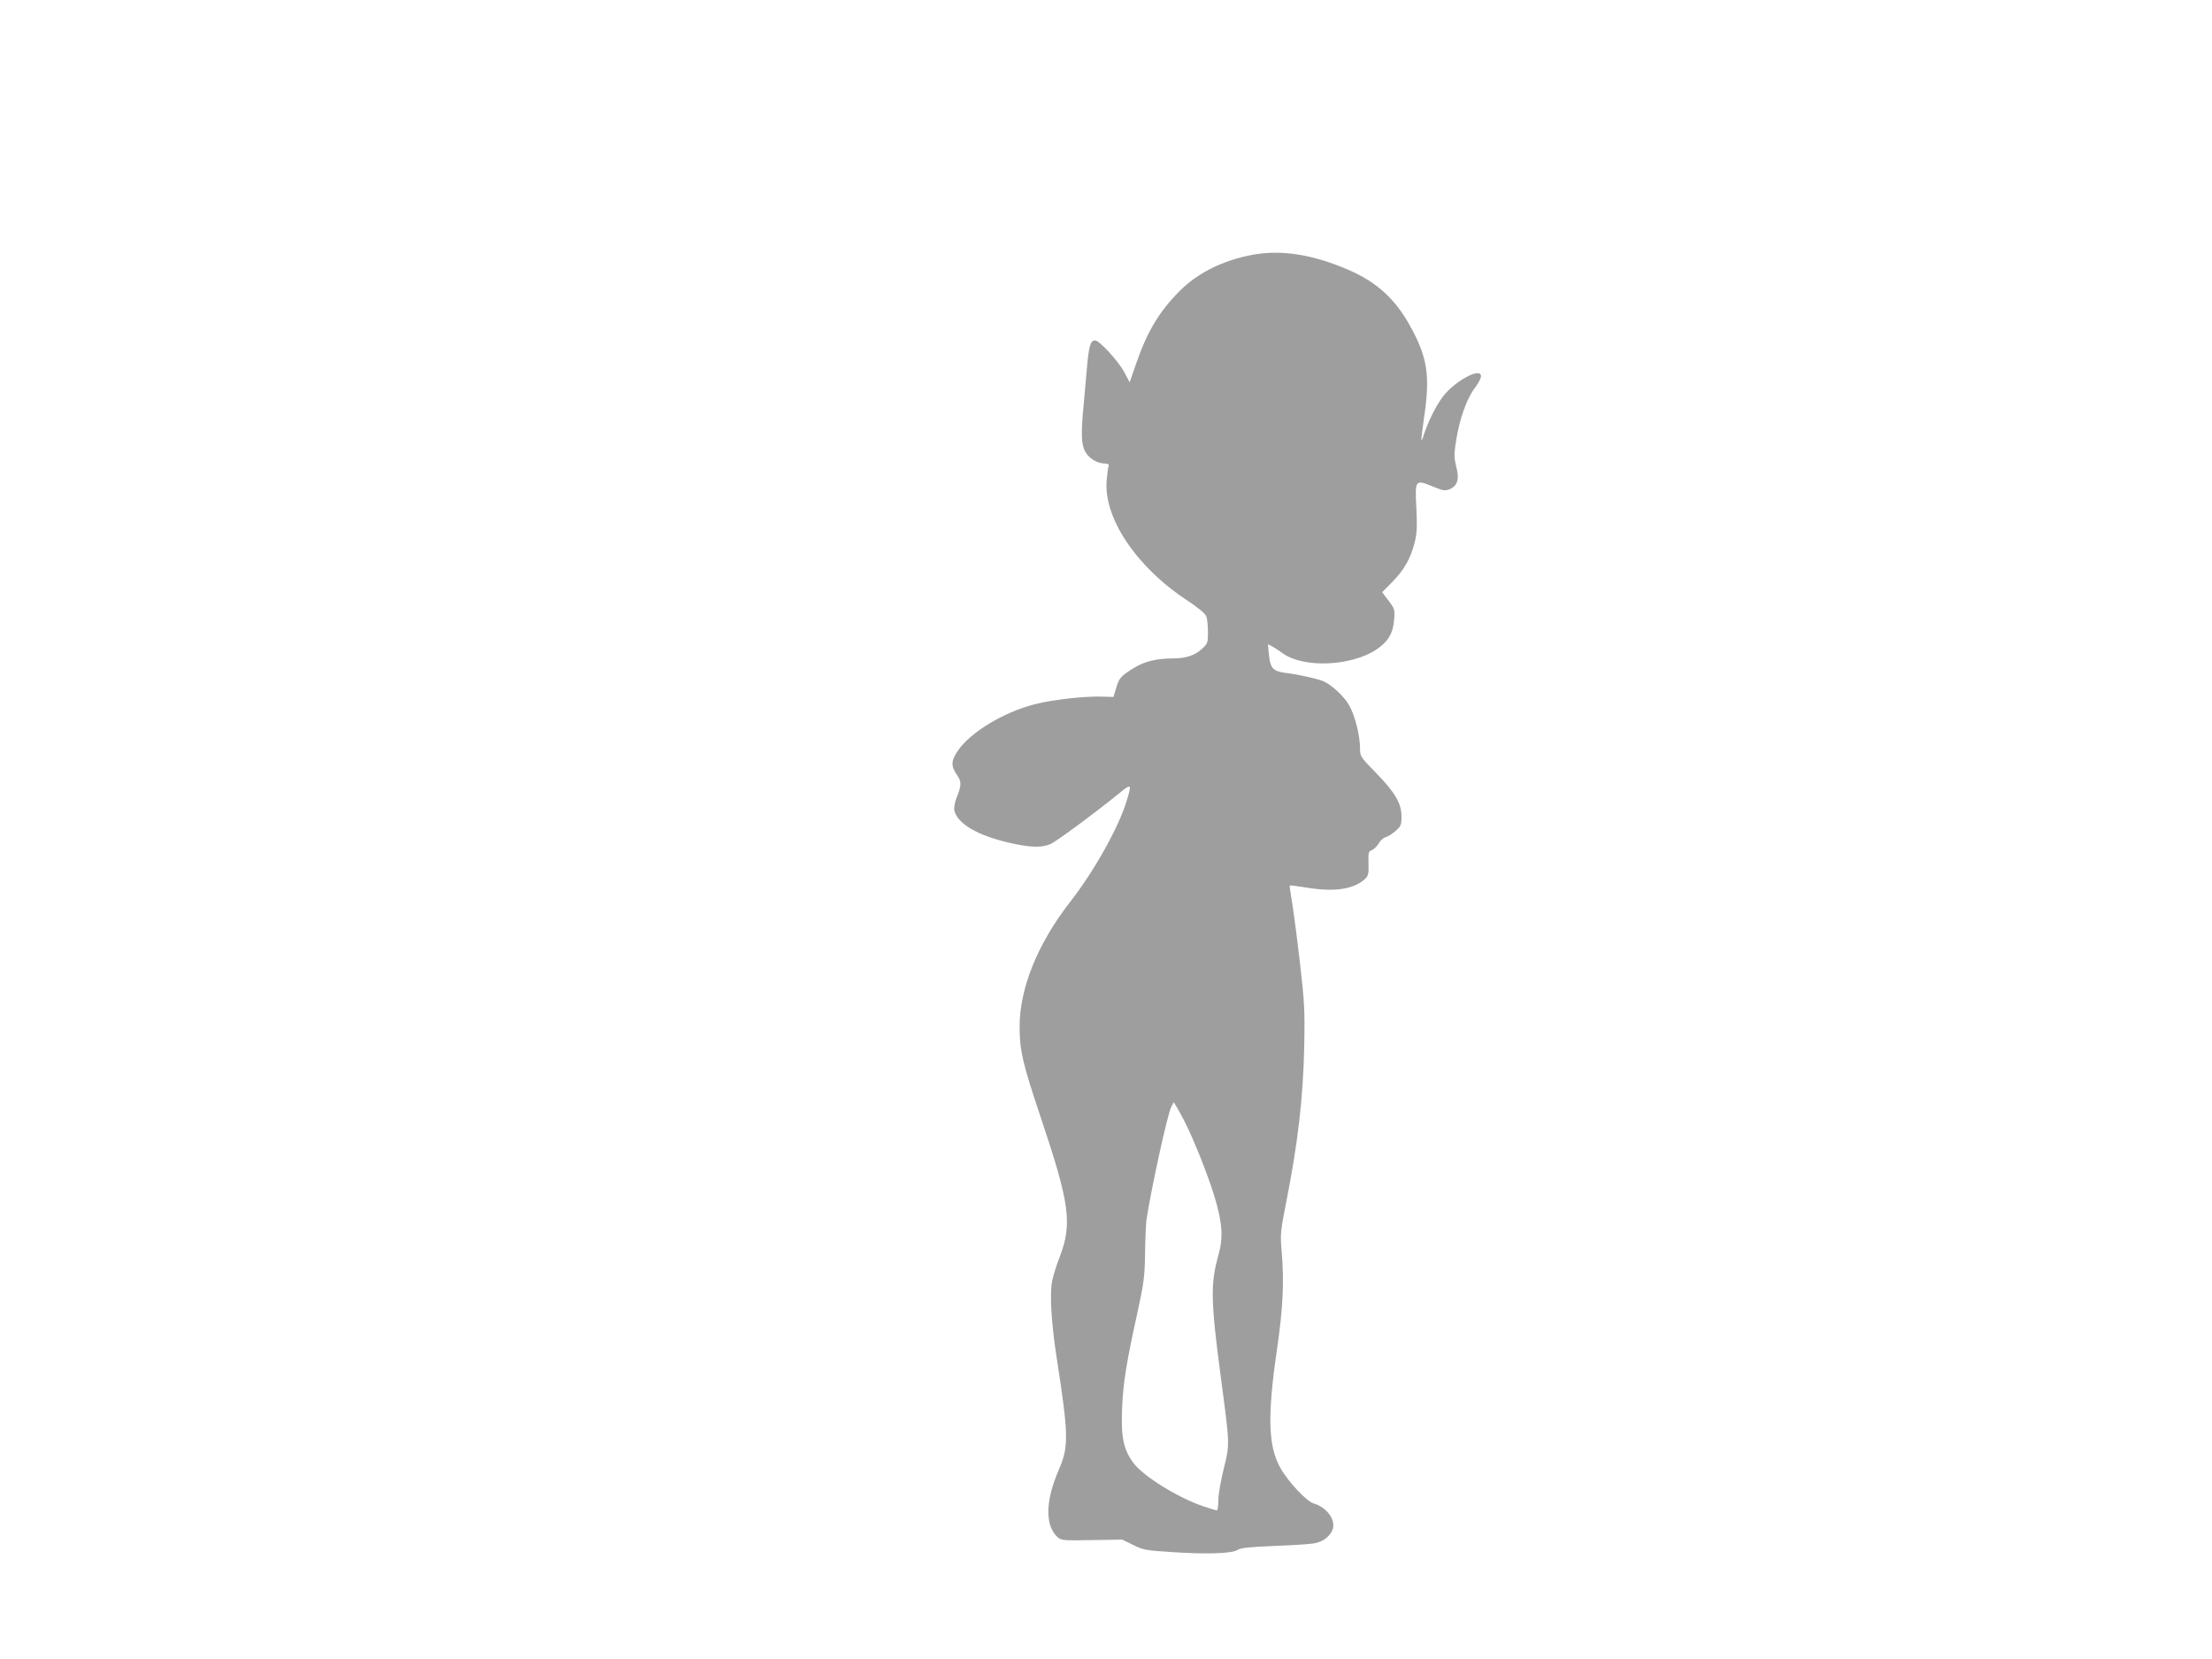 <?xml version="1.0" standalone="no"?>
<!DOCTYPE svg PUBLIC "-//W3C//DTD SVG 20010904//EN"
 "http://www.w3.org/TR/2001/REC-SVG-20010904/DTD/svg10.dtd">
<svg version="1.0" xmlns="http://www.w3.org/2000/svg"
 width="1280pt" height="960pt" viewBox="0 0 1280 960"
 preserveAspectRatio="xMidYMid meet">
<g transform="translate(0,960) scale(0.1,-0.1)"
fill="#9e9e9e" stroke="none">
<path d="M7250 8126 c-173 -32 -318 -104 -425 -211 -117 -118 -187 -234 -251
-420 l-37 -107 -31 58 c-34 64 -144 184 -169 184 -27 0 -36 -31 -47 -156 -6
-66 -15 -166 -20 -224 -15 -154 -13 -220 8 -260 20 -40 68 -71 112 -72 23 -1
29 -5 25 -15 -3 -8 -8 -45 -11 -81 -20 -216 170 -502 464 -695 65 -43 106 -77
112 -93 6 -14 10 -55 10 -91 0 -62 -2 -68 -34 -97 -40 -38 -94 -56 -167 -56
-97 0 -166 -17 -229 -56 -74 -46 -85 -58 -102 -118 l-15 -49 -64 2 c-103 3
-286 -17 -394 -45 -177 -45 -372 -163 -442 -268 -40 -58 -41 -88 -7 -138 29
-41 29 -60 -2 -138 -10 -28 -15 -56 -11 -72 19 -74 131 -141 310 -183 122 -29
192 -32 244 -10 34 14 261 182 401 296 70 57 72 54 41 -47 -46 -152 -187 -404
-325 -581 -189 -242 -294 -501 -294 -724 0 -138 18 -214 122 -524 169 -503
184 -616 109 -811 -17 -43 -36 -104 -42 -134 -16 -74 -6 -242 26 -450 69 -444
70 -512 12 -645 -78 -178 -81 -324 -7 -390 21 -19 34 -20 198 -17 l176 3 63
-31 c58 -29 75 -32 220 -41 203 -14 351 -9 384 12 18 12 66 17 209 23 102 4
206 10 233 15 51 8 93 40 108 80 21 54 -33 129 -109 151 -42 13 -147 124 -193
206 -71 125 -76 302 -19 689 34 235 42 391 26 570 -8 93 -6 112 27 280 67 337
98 602 104 900 4 211 2 252 -26 495 -17 146 -38 303 -46 349 -8 47 -13 86 -12
87 2 2 45 -4 97 -12 161 -27 273 -10 338 49 20 19 23 30 21 91 -2 63 0 70 20
77 12 5 29 22 39 38 9 17 27 33 39 36 13 3 38 19 58 36 32 28 35 36 35 85 0
75 -38 140 -151 255 -87 89 -89 93 -89 139 0 72 -29 189 -62 247 -29 53 -101
119 -150 141 -37 15 -139 38 -210 47 -80 9 -97 26 -105 104 l-6 63 24 -12 c13
-7 40 -25 61 -40 120 -87 395 -76 542 21 68 45 97 94 103 171 5 61 4 65 -32
112 l-37 49 60 61 c68 70 104 133 128 226 13 53 15 90 10 202 -9 163 -7 165
97 122 58 -24 69 -25 95 -15 46 19 58 59 39 129 -11 44 -13 72 -6 120 21 152
64 275 123 351 14 19 26 44 26 54 0 54 -149 -26 -219 -116 -40 -52 -86 -144
-111 -220 -6 -21 -13 -37 -15 -35 -2 2 5 59 15 128 37 244 21 352 -81 535 -85
155 -193 253 -355 323 -208 90 -389 118 -554 88z m-391 -5024 c52 -104 128
-295 166 -417 49 -160 55 -244 25 -350 -46 -163 -44 -264 14 -701 53 -399 53
-390 17 -534 -17 -68 -31 -150 -31 -182 0 -32 -4 -58 -8 -58 -5 0 -41 11 -80
24 -147 50 -345 173 -403 250 -57 76 -73 150 -66 315 6 150 26 271 89 556 37
171 42 205 44 341 1 83 5 171 8 195 29 188 122 612 143 652 l15 29 19 -31 c10
-17 32 -57 48 -89z"/>
</g>
</svg>
